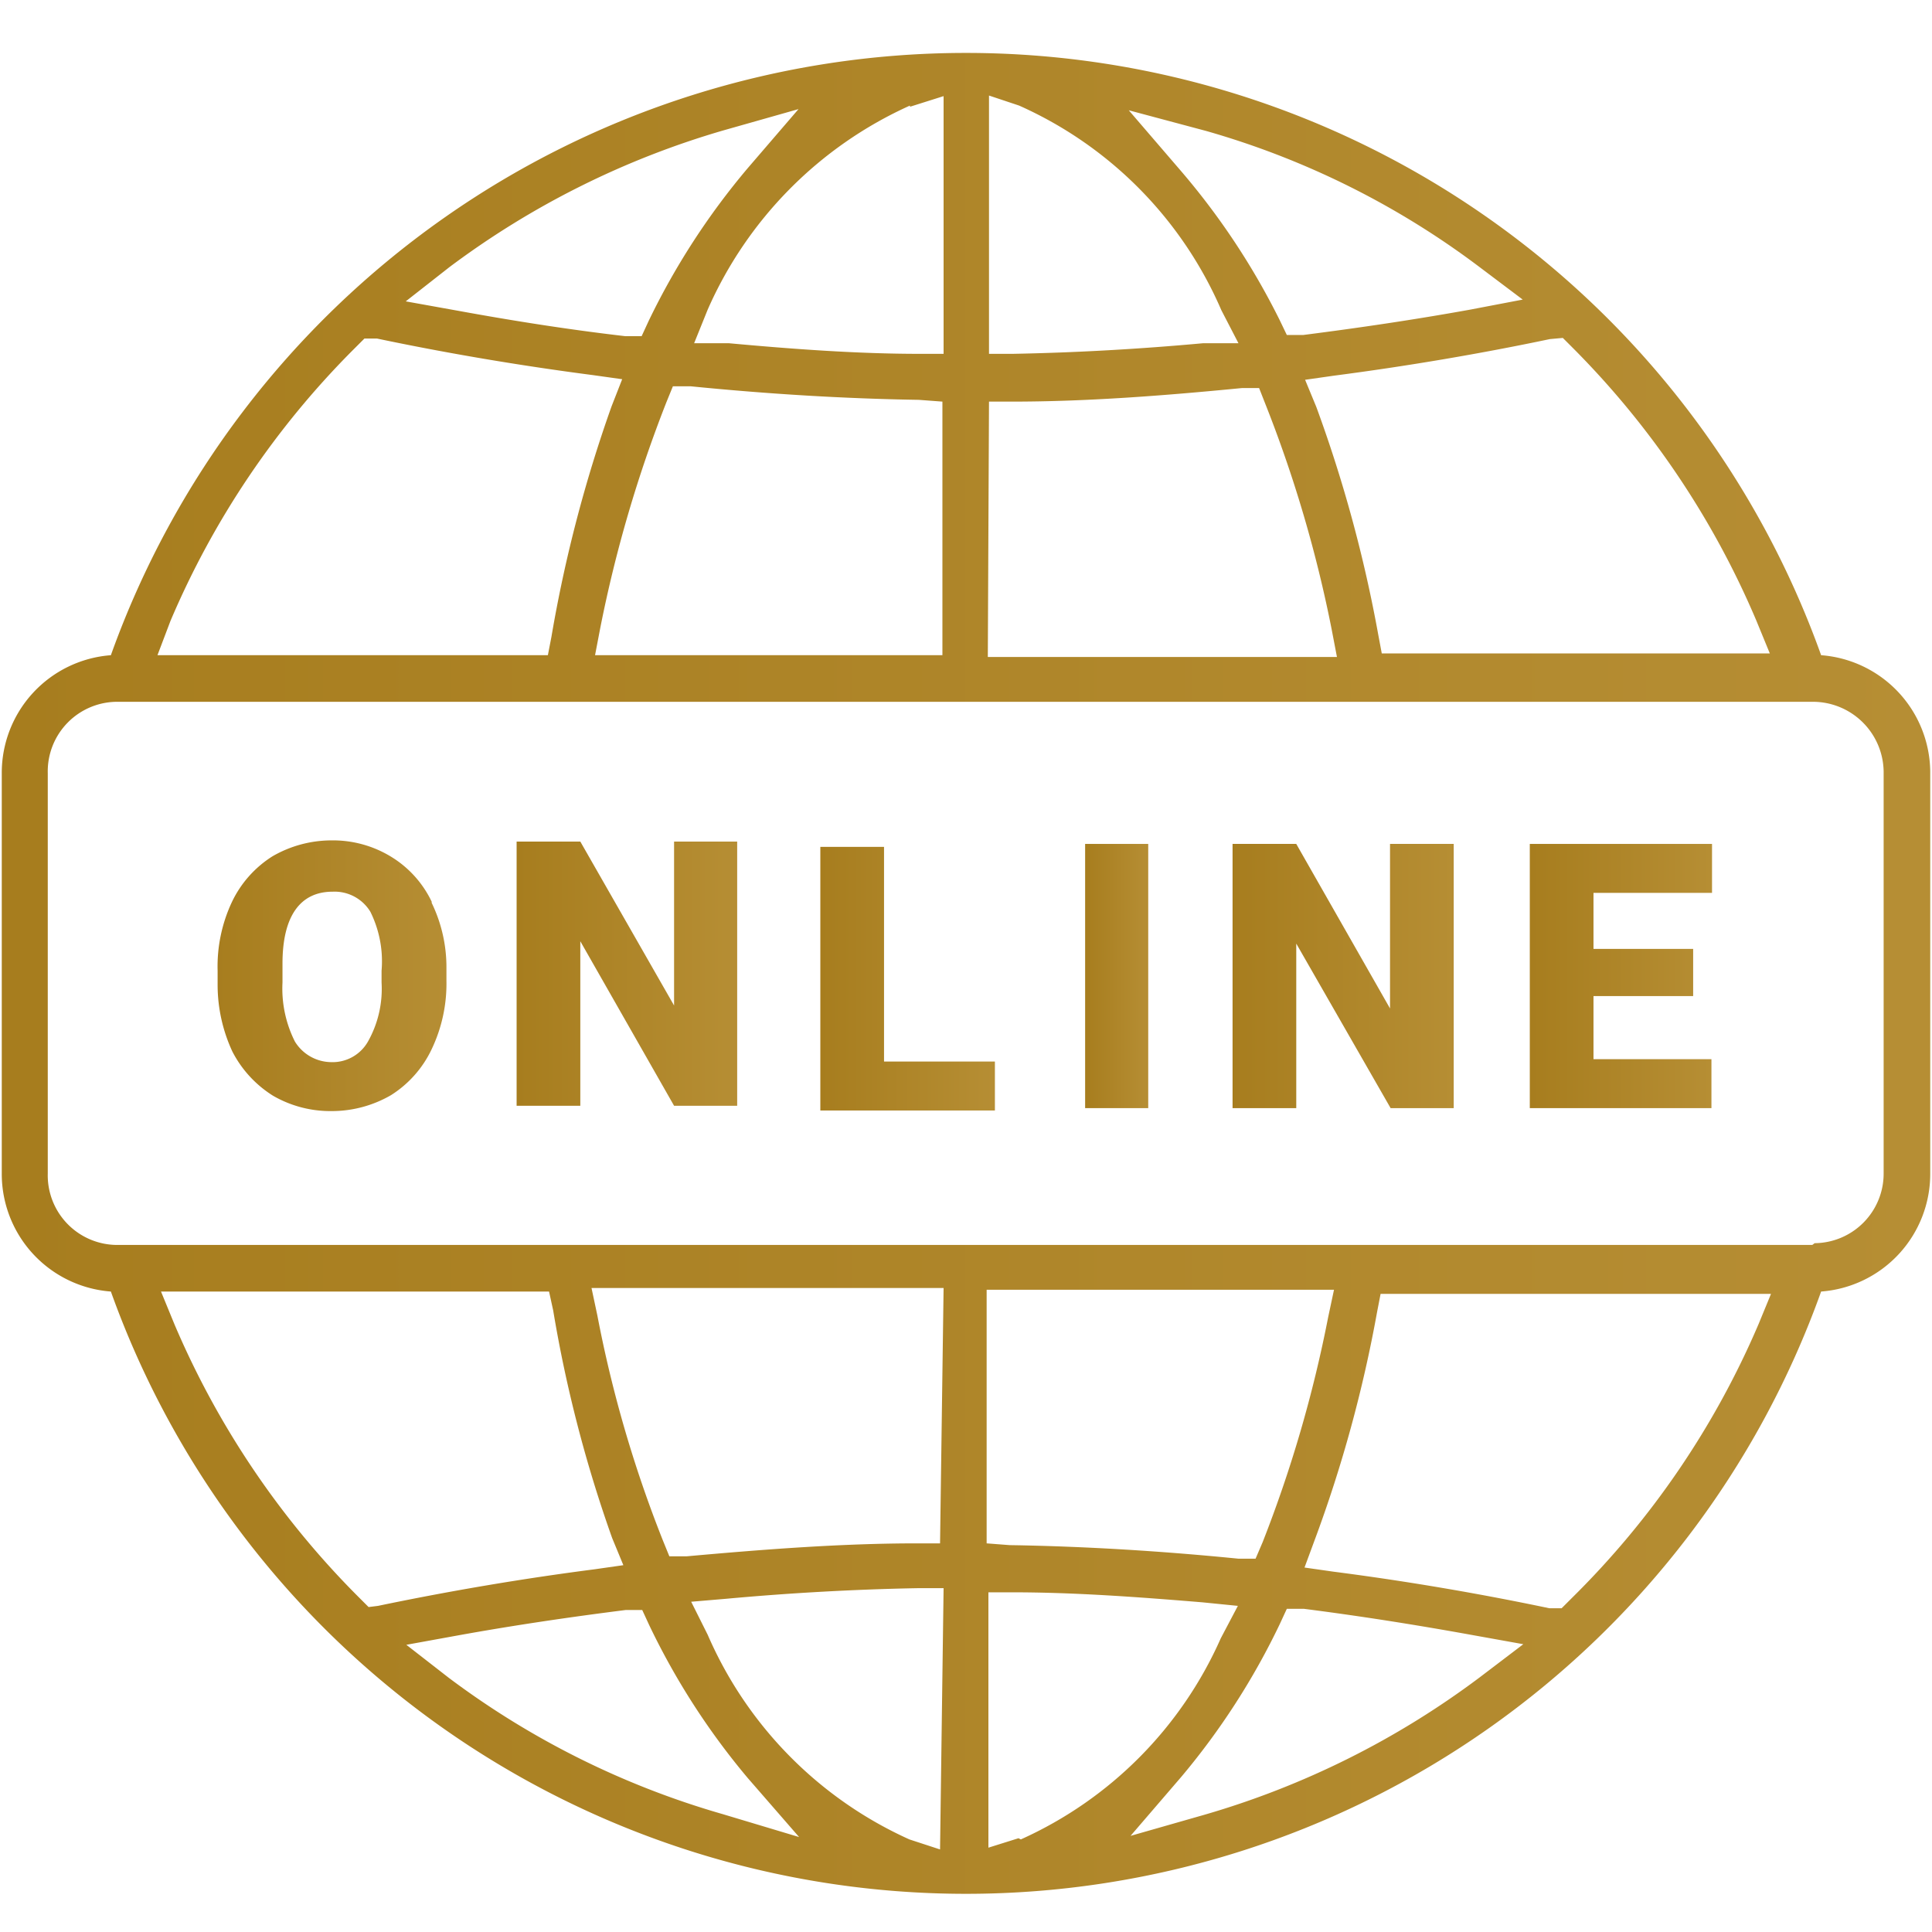<svg id="Layer_1" data-name="Layer 1" xmlns="http://www.w3.org/2000/svg" xmlns:xlink="http://www.w3.org/1999/xlink" width="32.76" height="32.76" viewBox="0 0 32.76 32.76"><defs><linearGradient id="linear-gradient" x1="0.02" y1="16.49" x2="32.72" y2="16.49" gradientUnits="userSpaceOnUse"><stop offset="0" stop-color="#a77d1e"/><stop offset="1" stop-color="#b68e34"/></linearGradient><linearGradient id="linear-gradient-2" x1="13.91" y1="16.6" x2="16.87" y2="16.6" xlink:href="#linear-gradient"/><linearGradient id="linear-gradient-3" x1="8.76" y1="16.51" x2="12.5" y2="16.51" xlink:href="#linear-gradient"/><linearGradient id="linear-gradient-4" x1="18.4" y1="16.55" x2="19.48" y2="16.55" xlink:href="#linear-gradient"/><linearGradient id="linear-gradient-5" x1="20.9" y1="16.55" x2="24.65" y2="16.55" xlink:href="#linear-gradient"/><linearGradient id="linear-gradient-6" x1="3.65" y1="16.54" x2="7.57" y2="16.54" xlink:href="#linear-gradient"/><linearGradient id="linear-gradient-7" x1="25.94" y1="16.55" x2="29.03" y2="16.55" xlink:href="#linear-gradient"/></defs><path d="M30.88,11.11a15.4,15.4,0,0,0-29,0,2,2,0,0,0-1.85,2V19.9a2,2,0,0,0,1.85,2,15.4,15.4,0,0,0,29,0,2,2,0,0,0,1.85-2V13.08A2,2,0,0,0,30.88,11.11ZM26.5,5.73l.15.15,0,0a14.62,14.62,0,0,1,3.13,4.64l.23.56H23.43l-.06-.32a23.17,23.17,0,0,0-1.05-3.86l-.19-.46.49-.07c1.23-.16,2.47-.37,3.66-.62ZM20.45,2.22a14.12,14.12,0,0,1,4.64,2.31l.73.55-.89.17c-.94.17-1.89.31-2.83.43l-.28,0-.12-.25A12.23,12.23,0,0,0,20,2.87l-.86-1Zm-3.68-.6.51.17a6.71,6.71,0,0,1,3.43,3.47l.29.56-.6,0c-1.09.1-2.17.16-3.23.18h-.4Zm0,5.19h.39c1.27,0,2.57-.1,3.9-.23h.29l.11.28a21.91,21.91,0,0,1,1.12,3.81l.09.47H16.75Zm-1.34-5h0L16,1.63V6h-.4c-1.06,0-2.15-.08-3.24-.18l-.59,0L12,5.25A6.79,6.79,0,0,1,15.43,1.79Zm.55,5v4.3H10.09l.09-.47A22.28,22.28,0,0,1,11.3,6.82l.11-.27h.3c1.3.13,2.6.21,3.87.23ZM7.62,4.53a14.49,14.49,0,0,1,4.65-2.32l1.27-.36-.86,1A12.23,12.23,0,0,0,11,5.44l-.12.26-.28,0c-.95-.11-1.9-.26-2.83-.43l-.89-.16Zm-4.73,6A14.56,14.56,0,0,1,6,5.92l.18-.18.21,0c1.19.25,2.43.46,3.66.62l.5.07-.18.46A23.31,23.31,0,0,0,9.35,10.8l-.06.31H2.67ZM6.25,27.25,6.1,27.1l0,0a14.65,14.65,0,0,1-3.14-4.64l-.23-.56H9.31l.07.32a22.49,22.49,0,0,0,1,3.86l.19.46-.49.07c-1.24.16-2.47.37-3.67.62Zm6,3.51a14.32,14.32,0,0,1-4.64-2.31l-.72-.56.88-.16c.94-.17,1.89-.31,2.84-.43l.28,0,.12.26a12.19,12.19,0,0,0,1.67,2.59l.87,1Zm3.69.6-.52-.17A6.75,6.75,0,0,1,12,27.72l-.28-.56.59-.05c1.09-.1,2.18-.16,3.24-.18H16Zm0-5.19h-.39c-1.27,0-2.58.1-3.91.22h-.29l-.11-.27a21,21,0,0,1-1.11-3.81l-.1-.47H16Zm1.33,5h0l-.51.16V27h.4c1.06,0,2.14.08,3.23.17l.6.06-.29.55A6.72,6.72,0,0,1,17.31,31.19Zm-.54-5v-4.3h5.89l-.1.47a21.88,21.88,0,0,1-1.11,3.81l-.12.28H21c-1.3-.13-2.61-.21-3.88-.23Zm8.35,2.28a14.49,14.49,0,0,1-4.65,2.32l-1.26.36.86-1a12.19,12.19,0,0,0,1.67-2.59l.12-.26.29,0c.94.12,1.89.27,2.83.44l.89.16Zm4.74-6a14.54,14.54,0,0,1-3.16,4.64l-.18.18-.21,0c-1.19-.25-2.42-.46-3.66-.62l-.49-.07.17-.46a22.62,22.62,0,0,0,1.06-3.87l.06-.31h6.62Zm.91-1.34H2A1.18,1.18,0,0,1,.81,19.9l0-3.79v-3A1.18,1.18,0,0,1,2,11.9H30.75a1.2,1.2,0,0,1,1.19,1.18V19.9A1.18,1.18,0,0,1,30.77,21.08Z" fill="url(#linear-gradient)"/><polygon points="14.99 14.36 13.91 14.36 13.91 18.83 16.87 18.83 16.87 18 14.99 18 14.99 14.36" fill="url(#linear-gradient-2)"/><polygon points="11.43 17.05 9.84 14.27 8.76 14.27 8.76 18.75 9.84 18.75 9.84 15.96 11.43 18.75 12.5 18.75 12.5 14.27 11.43 14.27 11.43 17.05" fill="url(#linear-gradient-3)"/><rect x="18.4" y="14.31" width="1.07" height="4.48" fill="url(#linear-gradient-4)"/><polygon points="24.65 18.79 24.65 14.31 23.57 14.31 23.57 17.1 21.98 14.31 20.9 14.31 20.9 18.79 21.98 18.79 21.98 16 23.58 18.79 24.65 18.79" fill="url(#linear-gradient-5)"/><path d="M7.32,15.29a1.8,1.8,0,0,0-.7-.77,1.89,1.89,0,0,0-1-.27,2,2,0,0,0-1,.27,1.86,1.86,0,0,0-.69.78,2.57,2.57,0,0,0-.24,1.16v.25a2.69,2.69,0,0,0,.25,1.12,1.92,1.92,0,0,0,.69.75,1.94,1.94,0,0,0,1,.26,2,2,0,0,0,1-.27,1.86,1.86,0,0,0,.69-.78,2.58,2.58,0,0,0,.25-1.16v-.21a2.5,2.5,0,0,0-.25-1.11Zm-.85,1.17v.2a1.82,1.82,0,0,1-.23,1,.69.69,0,0,1-.63.35A.73.73,0,0,1,5,17.66a2,2,0,0,1-.21-1v-.32c0-.82.31-1.22.85-1.22a.71.71,0,0,1,.64.34A1.89,1.89,0,0,1,6.47,16.46Z" fill="url(#linear-gradient-6)"/><polygon points="29.02 17.96 27.02 17.96 27.02 16.89 28.71 16.89 28.71 16.09 27.02 16.09 27.02 15.14 29.03 15.14 29.03 14.31 25.94 14.31 25.94 18.79 29.02 18.79 29.02 17.96" fill="url(#linear-gradient-7)"/></svg>